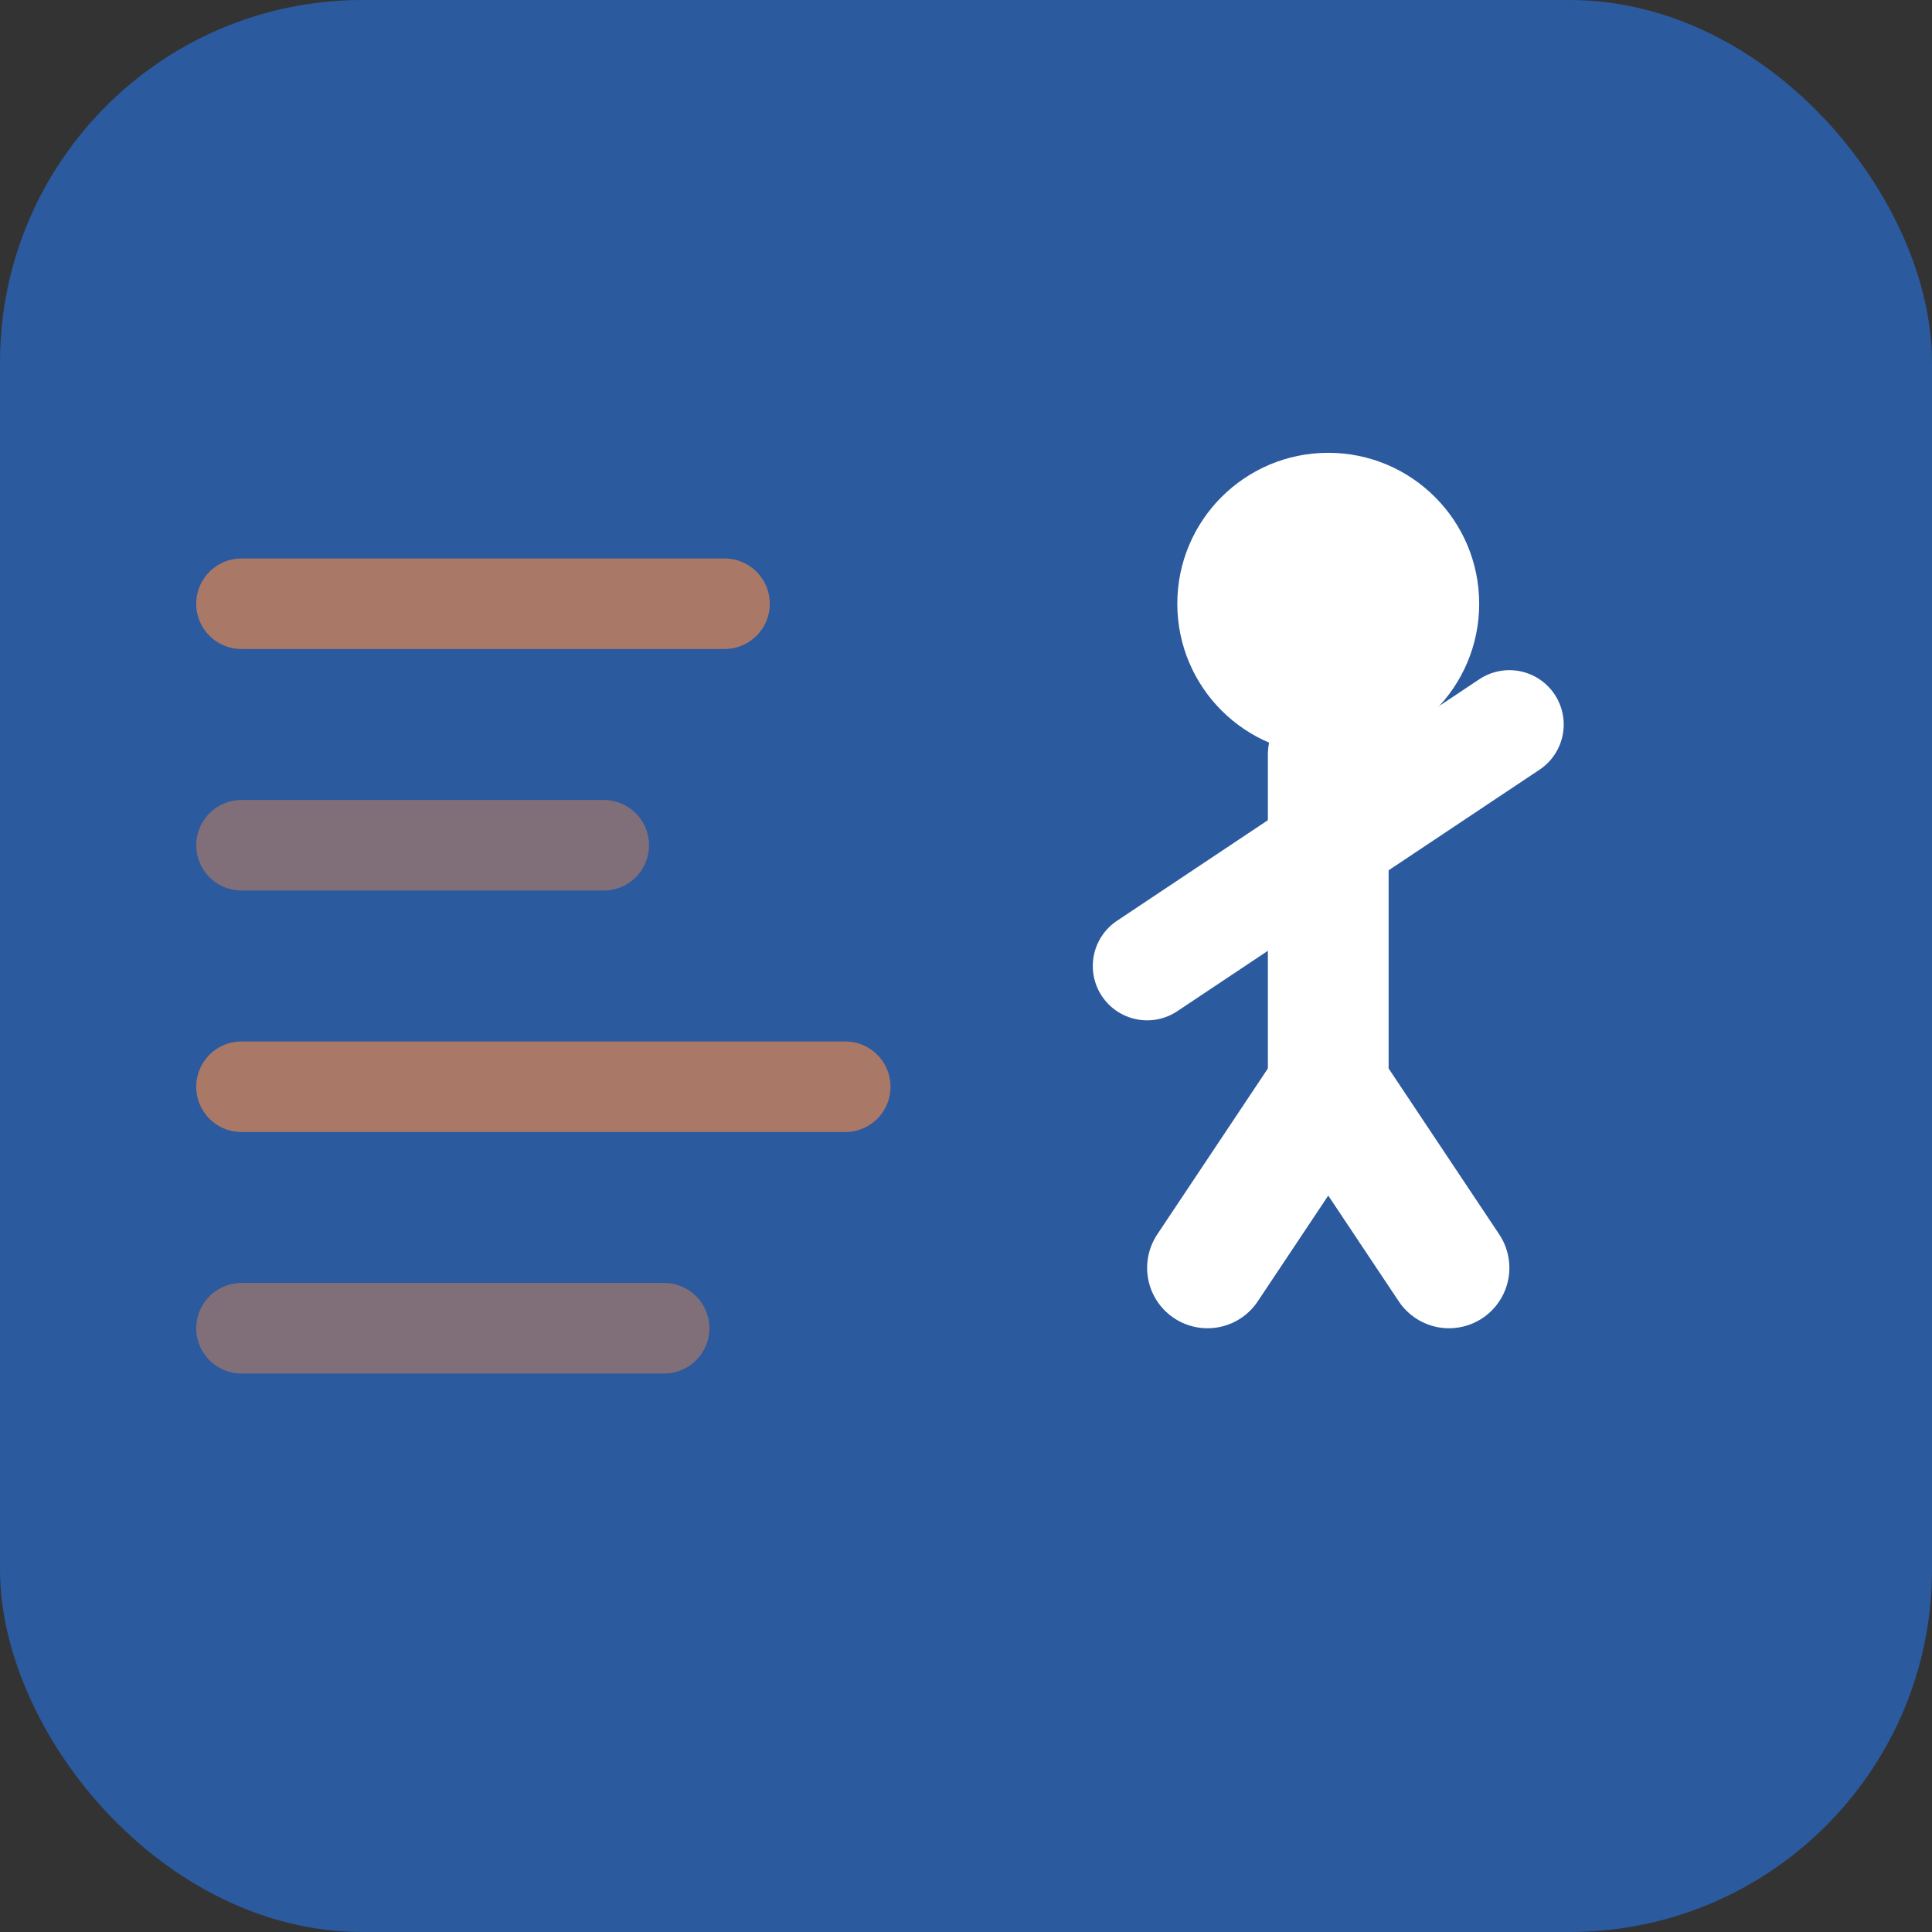 <svg width="32" height="32" viewBox="0 0 32 32" fill="none" xmlns="http://www.w3.org/2000/svg">
  <rect x="0" y="0" width="32" height="32" fill="#333333" stroke="none"/>
  <!-- Blue background -->
  <rect width="32" height="32" fill="#2b5a9e" rx="6"/>
  
  <!-- Speed lines -->
  <line x1="4" y1="10" x2="12" y2="10" stroke="#ff8c42" stroke-width="1.5" stroke-linecap="round" opacity="0.6"/>
  <line x1="4" y1="14" x2="10" y2="14" stroke="#ff8c42" stroke-width="1.5" stroke-linecap="round" opacity="0.4"/>
  <line x1="4" y1="18" x2="14" y2="18" stroke="#ff8c42" stroke-width="1.5" stroke-linecap="round" opacity="0.6"/>
  <line x1="4" y1="22" x2="11" y2="22" stroke="#ff8c42" stroke-width="1.5" stroke-linecap="round" opacity="0.4"/>
  
  <!-- Abstract runner figure -->
  <circle cx="22" cy="10" r="2.5" fill="white"/>
  
  <!-- Body in running position -->
  <path d="M22 12.5 L22 18 L20 21 M22 18 L24 21" stroke="white" stroke-width="2" stroke-linecap="round" stroke-linejoin="round"/>
  
  <!-- Arms -->
  <path d="M22 14 L19 16 M22 14 L25 12" stroke="white" stroke-width="1.8" stroke-linecap="round"/>
</svg>
